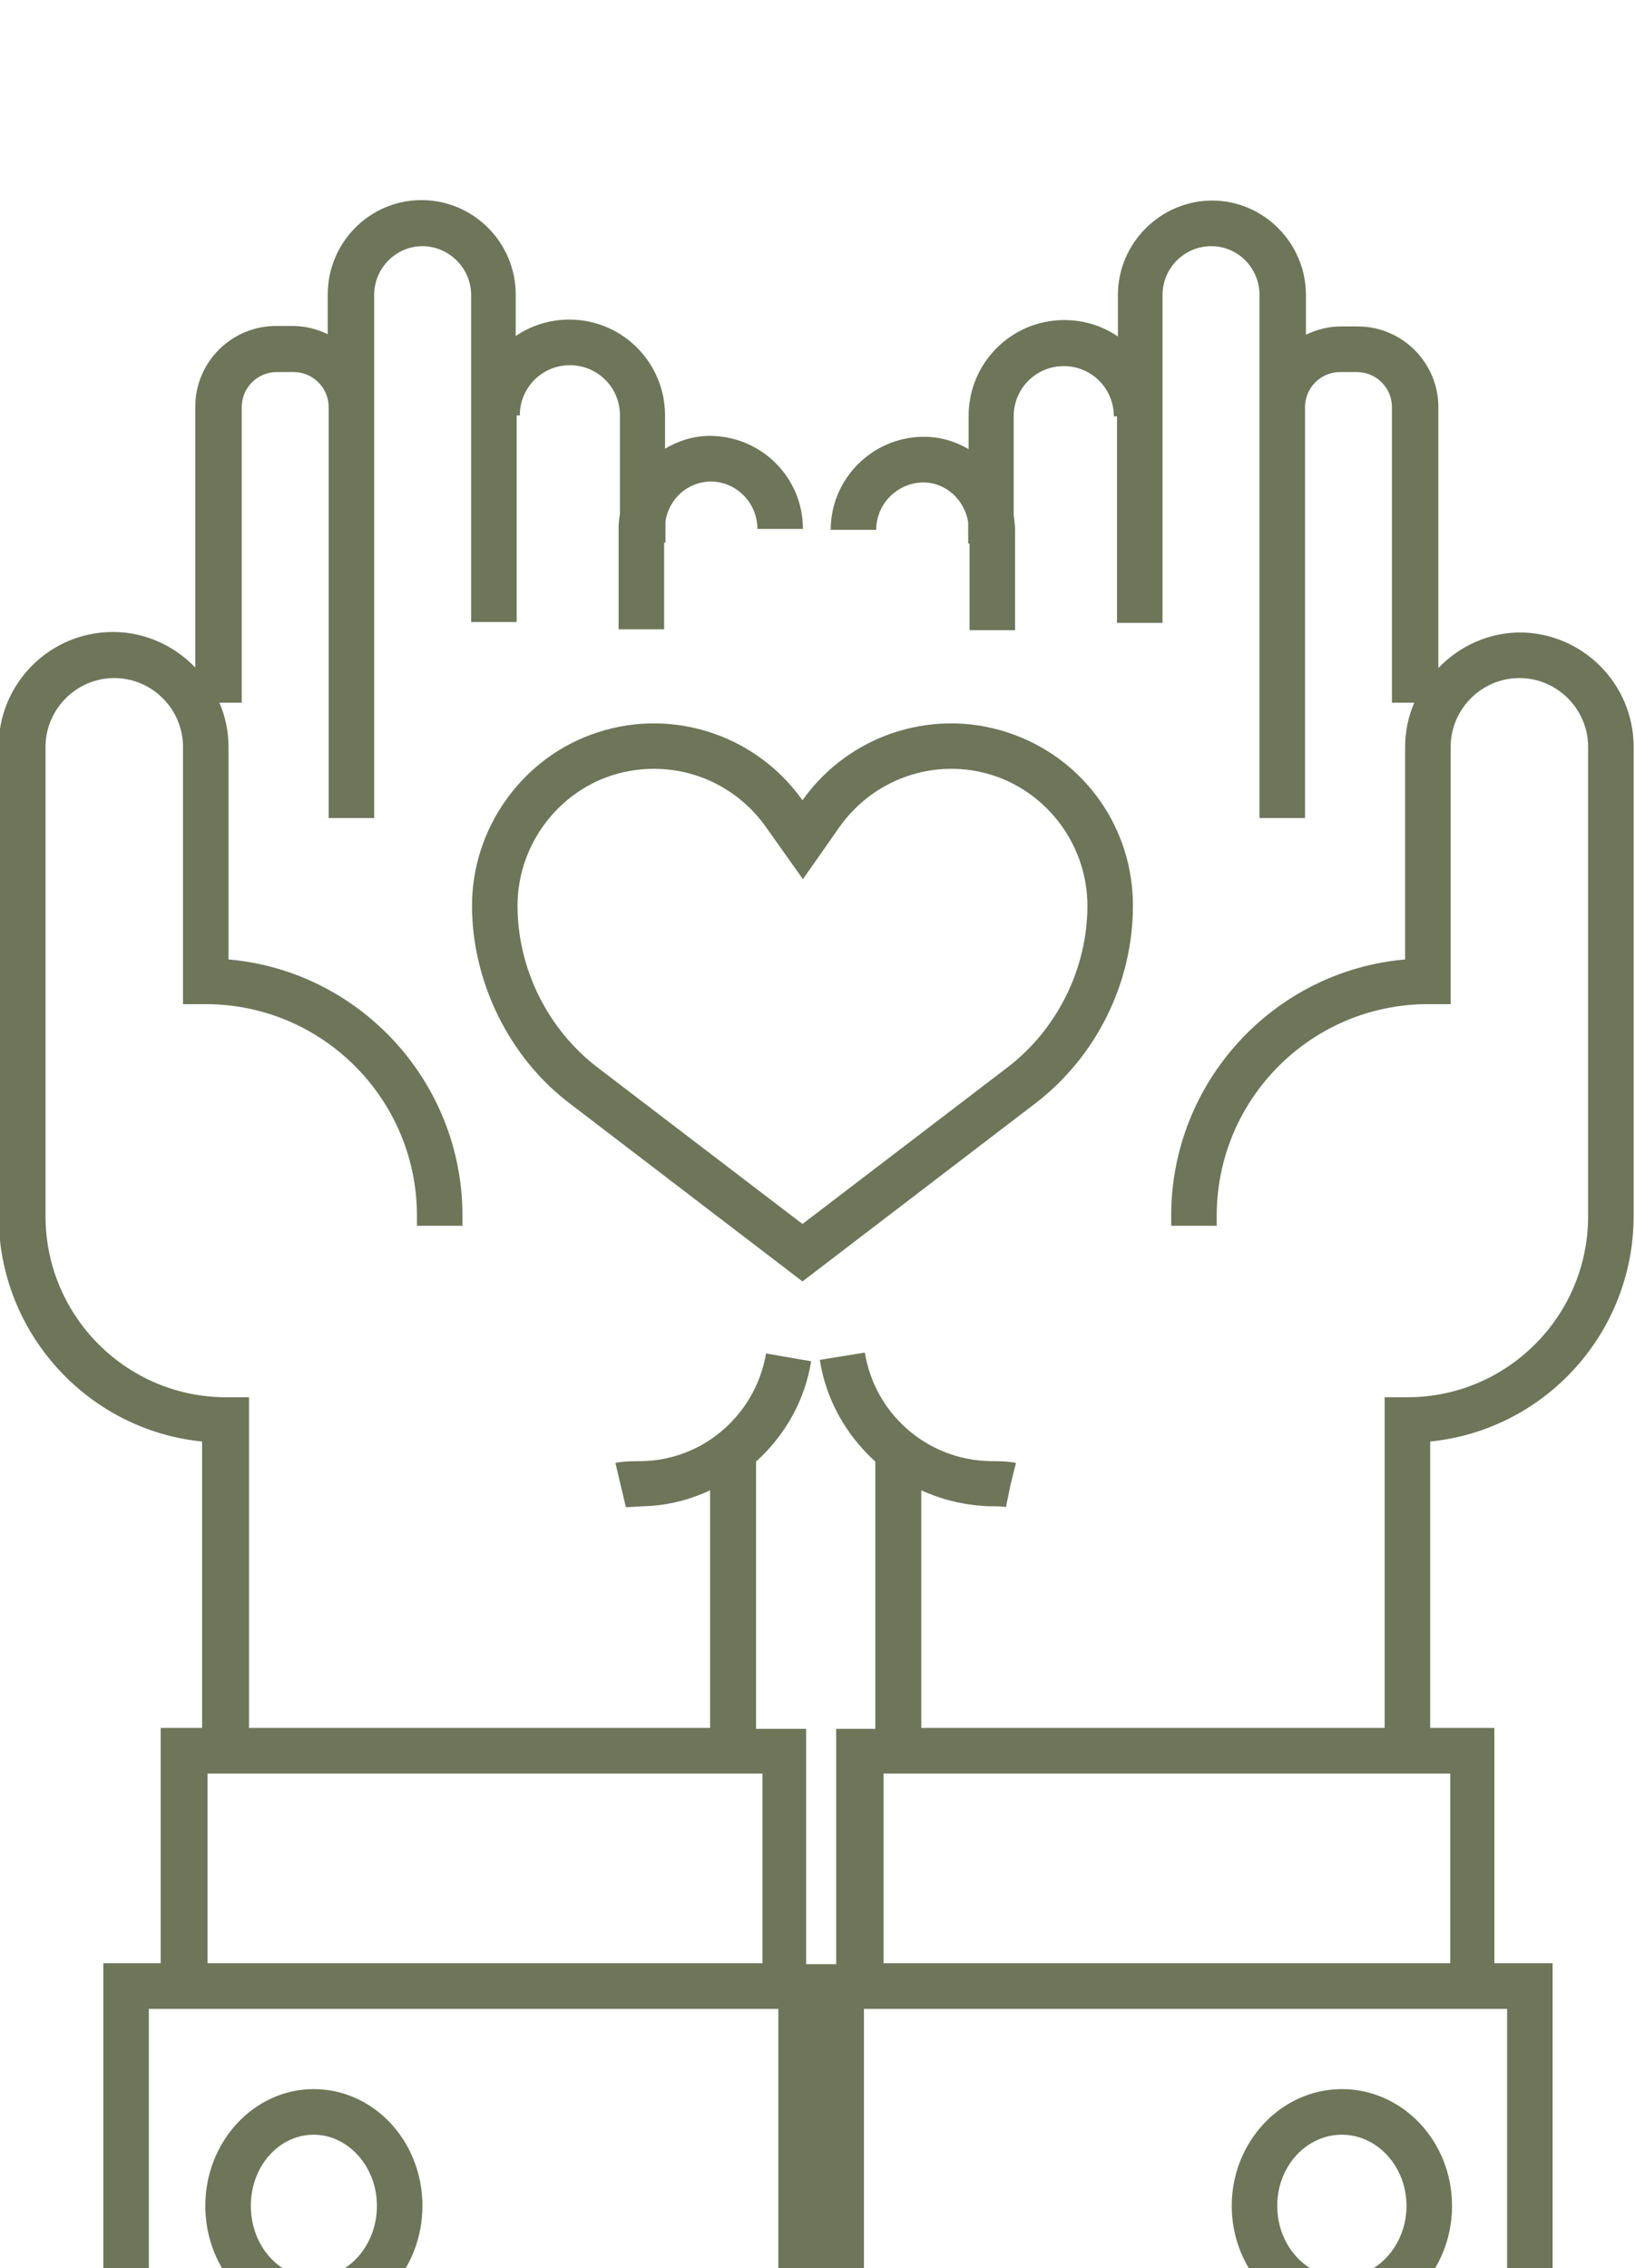 <svg width="106" height="147" viewBox="0 0 106 147" fill="none" xmlns="http://www.w3.org/2000/svg">
<g clip-path="url(#clip0_2260_22825)">
<path d="M98.594 40.993C96.498 40.993 94.61 41.88 93.252 43.299V26.39C93.252 23.523 90.921 21.159 88.029 21.159H86.937C86.111 21.159 85.373 21.365 84.665 21.691V19.119C84.665 15.749 81.921 13 78.586 13C75.251 13 72.477 15.749 72.477 19.119V21.809C71.474 21.129 70.293 20.745 68.995 20.745C65.572 20.745 62.798 23.523 62.798 26.952V29.11C61.942 28.608 60.968 28.312 59.906 28.312C59.906 28.312 59.877 28.312 59.847 28.312C59.847 28.312 59.818 28.312 59.788 28.312C56.512 28.371 53.856 31.061 53.856 34.342H56.807C56.807 32.657 58.165 31.297 59.847 31.268C61.352 31.268 62.532 32.421 62.769 33.84V35.229H62.857V40.845H65.808V34.342C65.808 34.017 65.749 33.692 65.719 33.367V26.982C65.719 25.179 67.165 23.73 68.966 23.73C70.766 23.73 72.212 25.179 72.212 26.982H72.418V40.372H75.369V19.119C75.369 17.375 76.786 15.956 78.527 15.956C80.268 15.956 81.655 17.375 81.655 19.119V53.024H84.606V26.39C84.606 25.149 85.609 24.114 86.878 24.114H87.97C89.209 24.114 90.242 25.119 90.242 26.39V45.545H91.688C91.305 46.432 91.098 47.407 91.098 48.412V62.187C82.599 62.926 75.93 70.109 75.93 78.8V79.45H78.881V78.8C78.881 71.233 85.019 65.084 92.574 65.084H94.049V48.412C94.049 45.959 96.056 43.949 98.505 43.949C100.954 43.949 102.961 45.959 102.961 48.412V78.829C102.961 85.303 97.708 90.564 91.246 90.564H89.77V111.995H59.729V96.595C61.086 97.215 62.562 97.57 64.126 97.629C64.657 97.629 65.041 97.629 65.218 97.688L65.513 96.24L65.867 94.821C65.601 94.762 65.247 94.703 64.155 94.703C60.113 94.614 56.719 91.658 56.07 87.668L53.148 88.141C53.561 90.771 54.889 93.047 56.748 94.732V112.054H54.211V127.307H52.263V112.054H49.017V94.732C50.846 93.077 52.174 90.831 52.587 88.229L49.666 87.727C48.987 91.688 45.594 94.644 41.61 94.703C40.518 94.703 40.164 94.762 39.898 94.821L40.577 97.688C40.754 97.688 41.138 97.659 41.669 97.629C43.233 97.6 44.708 97.215 46.036 96.595V111.995H16.143V90.564H14.667C8.204 90.564 2.952 85.303 2.952 78.829V48.412C2.952 45.959 4.958 43.949 7.408 43.949C9.857 43.949 11.864 45.959 11.864 48.412V65.084H13.339C20.894 65.084 27.032 71.233 27.032 78.8V79.45H29.983V78.8C29.983 70.109 23.314 62.926 14.815 62.187V48.412C14.815 47.407 14.608 46.432 14.225 45.545H15.671V26.39C15.671 25.149 16.674 24.114 17.943 24.114H19.035C20.274 24.114 21.307 25.119 21.307 26.39V53.024H24.258V19.119C24.258 17.375 25.674 15.956 27.386 15.956C29.098 15.956 30.544 17.375 30.544 19.119V40.313H33.495V26.923H33.701C33.701 25.119 35.147 23.671 36.947 23.671C38.747 23.671 40.193 25.119 40.193 26.923V33.307C40.134 33.633 40.105 33.958 40.105 34.283V40.786H43.056V35.17H43.144V33.78C43.38 32.332 44.561 31.238 46.066 31.209C47.748 31.209 49.105 32.598 49.105 34.283H52.056C52.056 30.972 49.4 28.312 46.125 28.253C46.125 28.253 46.095 28.253 46.066 28.253C46.066 28.253 46.036 28.253 46.007 28.253C44.944 28.253 43.971 28.578 43.115 29.081V26.923C43.115 23.494 40.341 20.715 36.918 20.715C35.619 20.715 34.439 21.099 33.435 21.779V19.089C33.435 15.72 30.691 12.97 27.327 12.97C23.963 12.97 21.248 15.72 21.248 19.089V21.661C20.569 21.336 19.802 21.129 18.976 21.129H17.884C15.021 21.129 12.66 23.464 12.66 26.361V43.269C11.303 41.85 9.414 40.963 7.319 40.963C3.217 40.963 -0.088 44.304 -0.088 48.383V78.8C-0.088 86.397 5.696 92.693 13.103 93.432V111.995H10.418V127.248H6.699V160H9.65V130.204H10.418H50.463V160H56.011V130.204H96.882H97.708V160H100.659V127.248H96.882V111.995H92.721V93.432C100.128 92.693 105.912 86.426 105.912 78.8V48.412C105.912 44.304 102.577 40.993 98.505 40.993H98.594ZM13.457 114.951H49.43V127.248H13.457V114.951ZM94.02 127.248H57.28V114.951H94.02V127.248Z" fill="#6E7559"/>
<path d="M20.334 135.406C16.468 135.406 13.31 138.806 13.31 142.974C13.31 147.142 16.468 150.57 20.334 150.57C24.2 150.57 27.387 147.171 27.387 142.974C27.387 138.776 24.229 135.406 20.334 135.406ZM20.334 147.614C18.091 147.614 16.262 145.545 16.262 142.974C16.262 140.402 18.091 138.362 20.334 138.362C22.577 138.362 24.436 140.432 24.436 142.974C24.436 145.516 22.606 147.614 20.334 147.614Z" fill="#6E7559"/>
<path d="M86.997 135.406C83.072 135.406 79.856 138.806 79.856 142.974C79.856 147.142 83.072 150.57 86.997 150.57C90.922 150.57 94.138 147.171 94.138 142.974C94.138 138.776 90.922 135.406 86.997 135.406ZM86.997 147.614C84.695 147.614 82.806 145.545 82.806 142.974C82.806 140.402 84.695 138.362 86.997 138.362C89.299 138.362 91.187 140.432 91.187 142.974C91.187 145.516 89.299 147.614 86.997 147.614Z" fill="#6E7559"/>
<path d="M38.245 47.644C33.671 49.358 30.602 53.822 30.602 58.699C30.602 63.577 32.962 68.513 36.946 71.528L52.026 83.056L67.106 71.528C71.089 68.484 73.45 63.695 73.45 58.699C73.45 53.704 70.381 49.358 65.807 47.644C60.79 45.752 55.124 47.496 52.026 51.871C48.927 47.496 43.261 45.752 38.245 47.644ZM54.416 53.615C56.747 50.304 60.997 48.974 64.774 50.393C68.197 51.694 70.499 55.034 70.499 58.699C70.499 62.779 68.552 66.71 65.305 69.193L52.026 79.332L38.746 69.193C35.5 66.71 33.553 62.779 33.553 58.699C33.553 55.034 35.854 51.694 39.278 50.393C40.31 50.009 41.343 49.831 42.406 49.831C45.239 49.831 47.953 51.191 49.665 53.615L52.055 56.985L54.416 53.615Z" fill="#6E7559"/>
</g>
<defs>
<clipPath id="clip0_2260_22825">
<rect width="106" height="147" fill="white"/>
</clipPath>
</defs>
</svg>
